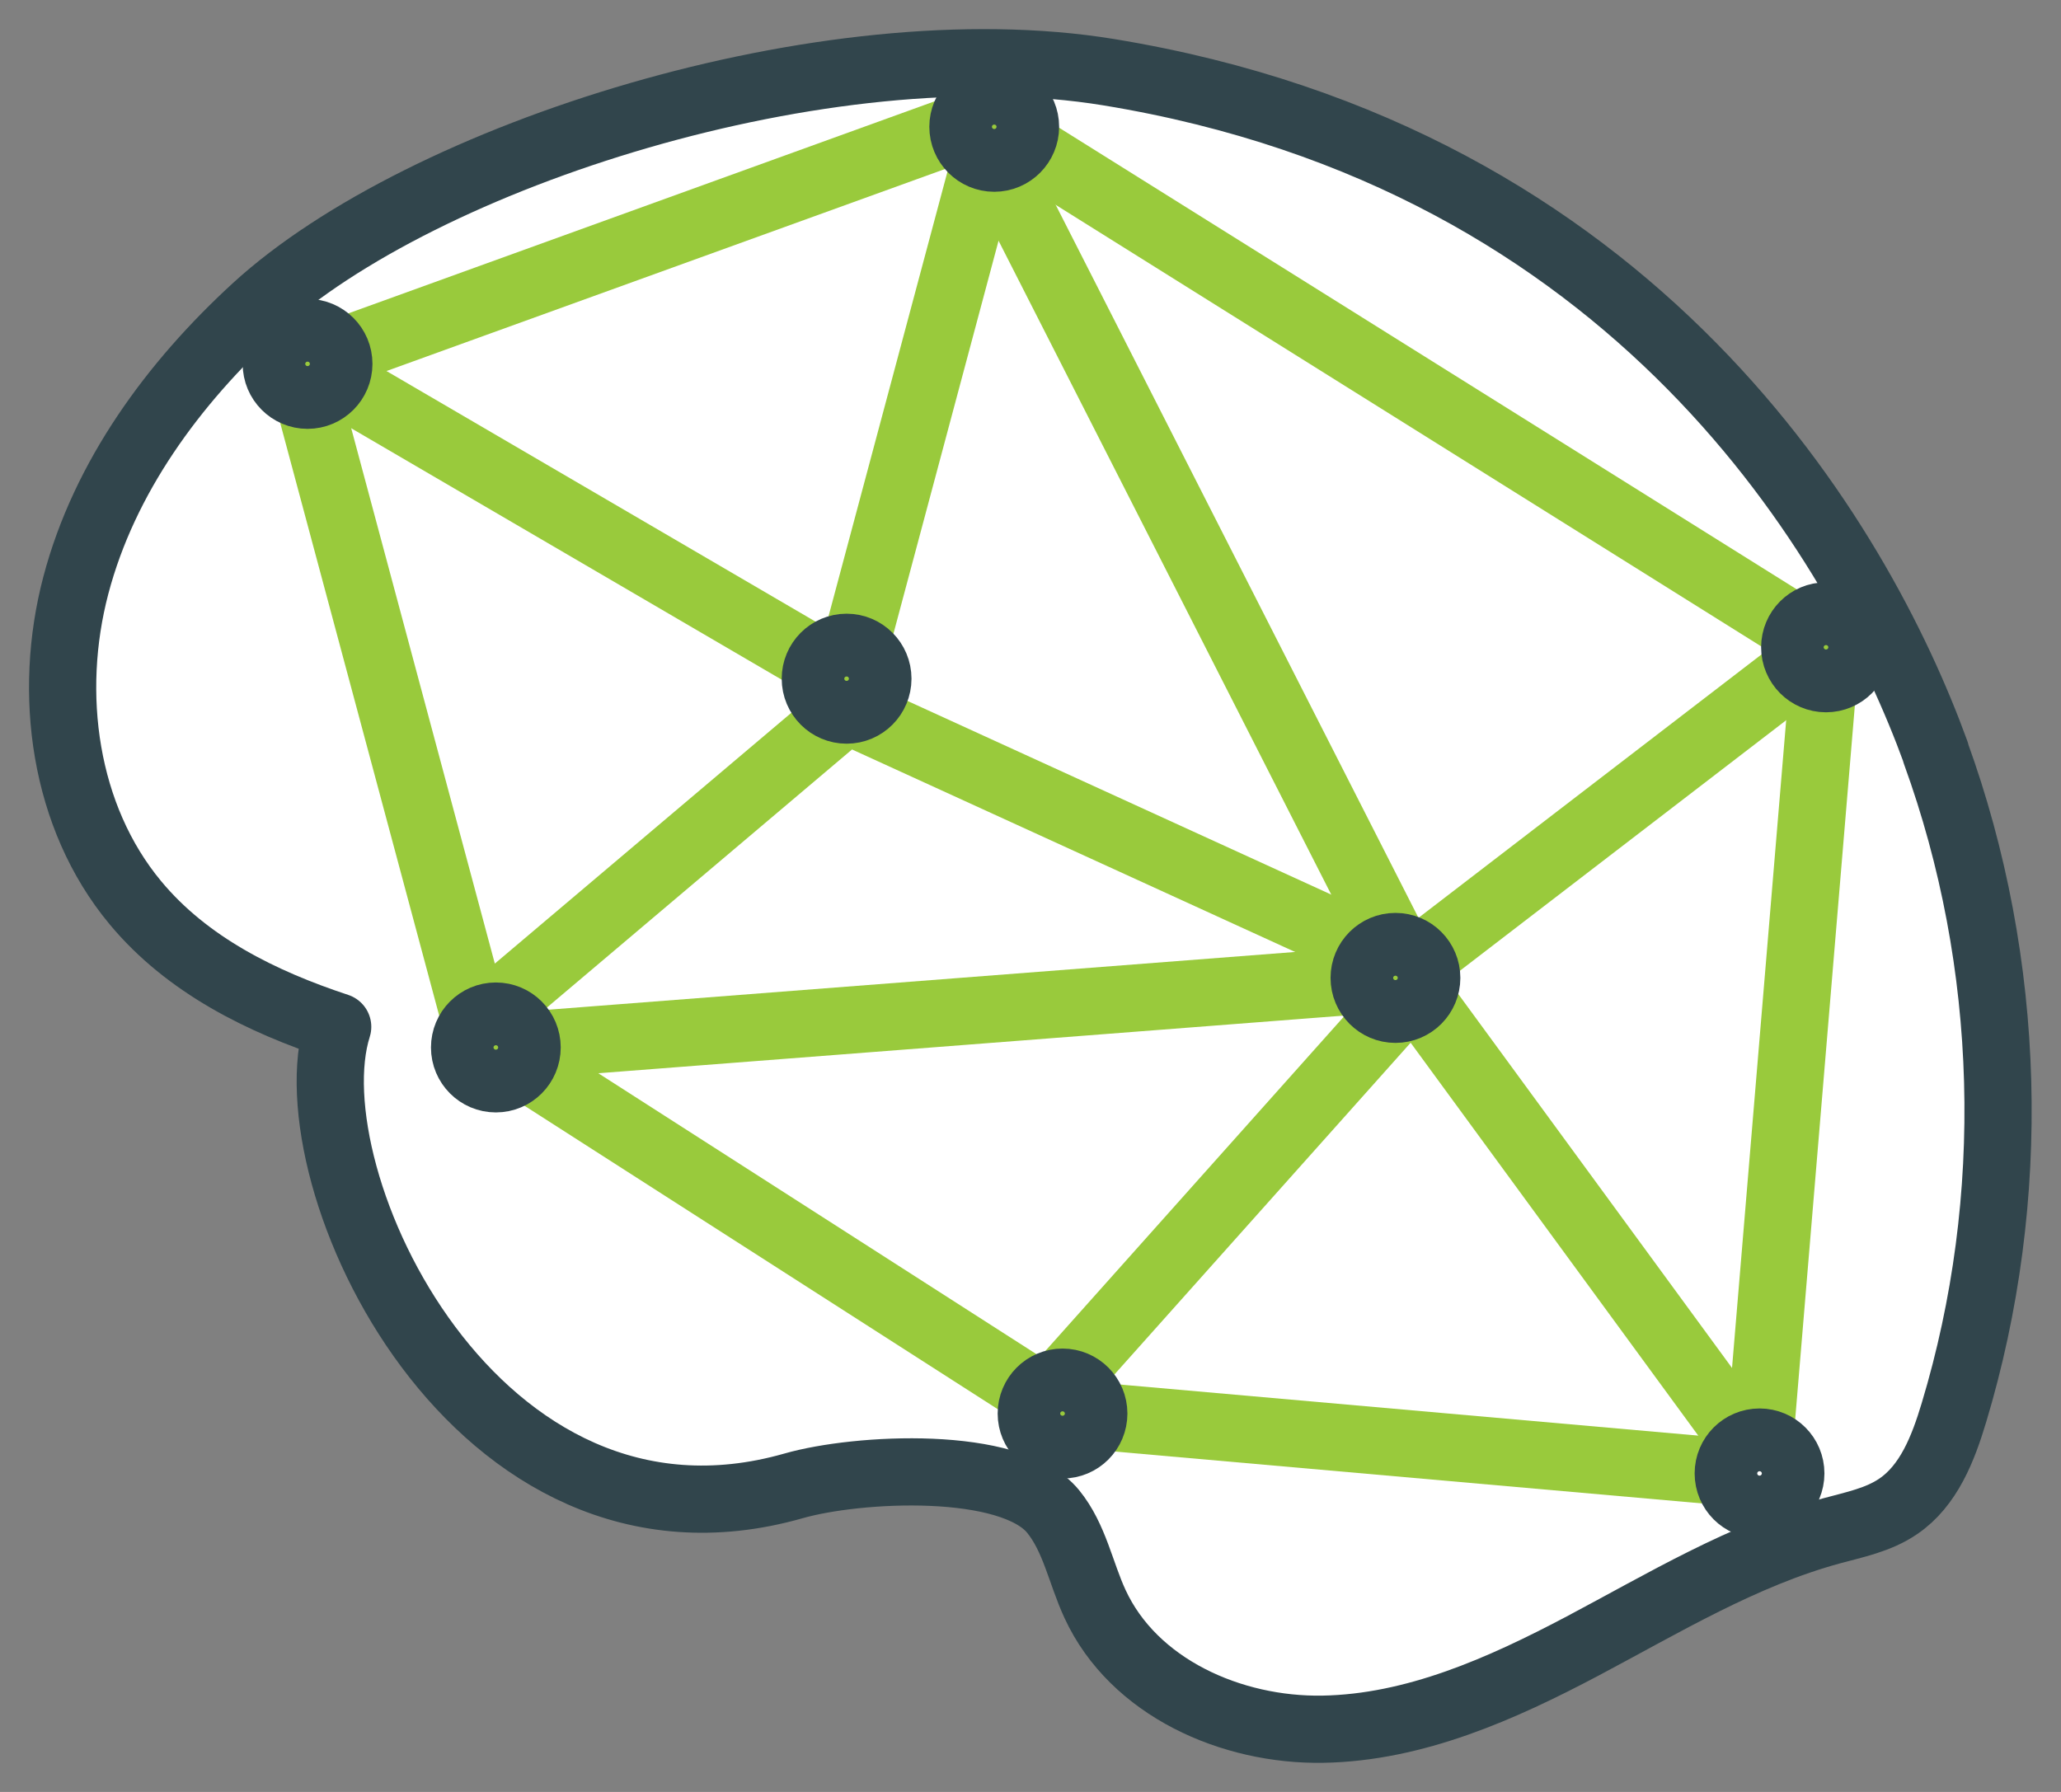 <?xml version="1.0" encoding="UTF-8"?>
<svg xmlns="http://www.w3.org/2000/svg" width="46" height="40" viewBox="0 0 46 40" fill="none">
  <rect x="0" y="0" width="46" height="40" fill="#808080" stroke="none"/>
  <g id="icon">
    <path id="Vector" d="M43.205 16.798C41.499 12.102 36.538 3.541 24.742 1.611C18.464 0.584 9.43 3.459 5.705 6.872C3.869 8.554 2.329 10.65 1.693 13.064C1.057 15.478 1.426 18.231 3.02 20.149C4.181 21.548 5.845 22.362 7.537 22.921C6.473 26.283 10.606 35.194 17.708 33.169C19.143 32.758 22.556 32.581 23.504 33.738C23.984 34.326 24.121 35.115 24.44 35.804C25.301 37.669 27.483 38.636 29.528 38.6C31.573 38.564 33.509 37.702 35.319 36.745C37.129 35.787 38.905 34.707 40.88 34.172C41.391 34.033 41.926 33.927 42.365 33.627C43.049 33.164 43.371 32.329 43.609 31.537C45.053 26.751 44.907 21.498 43.201 16.801L43.205 16.798Z" fill="white" stroke="#31454C" stroke-width="1.5" stroke-linejoin="round"></path>
    <g id="Group">
      <path id="Vector_2" d="M31.145 21.131L22.191 3.531" stroke="#99CA3C" stroke-width="1.5" stroke-linejoin="round"></path>
      <path id="Vector_3" d="M31.681 22.275L38.984 32.252" stroke="#99CA3C" stroke-width="1.5" stroke-linejoin="round"></path>
      <path id="Vector_4" d="M6.865 8.823L10.626 22.846L18.896 15.85L30.447 21.13L31.145 22.53L23.715 30.853" stroke="#99CA3C" stroke-width="1.5" stroke-linejoin="round"></path>
      <path id="Vector_5" d="M38.931 32.89L23.811 31.554L11.067 23.382L31.145 21.829L40.755 14.449L22.191 2.83L18.896 15.15L6.865 8.122L21.493 2.83" stroke="#99CA3C" stroke-width="1.5" stroke-linejoin="round"></path>
      <path id="Vector_6" d="M39.272 32.19L40.755 14.449" stroke="#99CA3C" stroke-width="1.5" stroke-linejoin="round"></path>
    </g>
    <g id="Group_2">
      <path id="Vector_7" d="M6.864 8.823C7.25 8.823 7.563 8.509 7.563 8.122C7.563 7.735 7.25 7.422 6.864 7.422C6.479 7.422 6.166 7.735 6.166 8.122C6.166 8.509 6.479 8.823 6.864 8.823Z" stroke="#31454C" stroke-width="1.5" stroke-linejoin="round"></path>
      <path id="Vector_8" d="M22.191 3.531C22.576 3.531 22.889 3.217 22.889 2.83C22.889 2.443 22.576 2.13 22.191 2.13C21.805 2.13 21.492 2.443 21.492 2.83C21.492 3.217 21.805 3.531 22.191 3.531Z" stroke="#31454C" stroke-width="1.5" stroke-linejoin="round"></path>
      <path id="Vector_9" d="M40.755 15.15C41.141 15.15 41.453 14.836 41.453 14.449C41.453 14.062 41.141 13.748 40.755 13.748C40.369 13.748 40.057 14.062 40.057 14.449C40.057 14.836 40.369 15.15 40.755 15.15Z" stroke="#31454C" stroke-width="1.5" stroke-linejoin="round"></path>
      <path id="Vector_10" d="M11.765 23.382C11.765 23.768 11.454 24.082 11.067 24.082C10.681 24.082 10.369 23.768 10.369 23.382C10.369 22.995 10.681 22.681 11.067 22.681C11.454 22.681 11.765 22.995 11.765 23.382Z" stroke="#31454C" stroke-width="1.5" stroke-linejoin="round"></path>
      <path id="Vector_11" d="M24.413 31.554C24.413 31.94 24.101 32.254 23.715 32.254C23.329 32.254 23.017 31.94 23.017 31.554C23.017 31.167 23.329 30.853 23.715 30.853C24.101 30.853 24.413 31.167 24.413 31.554Z" stroke="#31454C" stroke-width="1.5" stroke-linejoin="round"></path>
      <path id="Vector_12" d="M18.896 15.851C19.281 15.851 19.594 15.537 19.594 15.15C19.594 14.763 19.281 14.449 18.896 14.449C18.51 14.449 18.197 14.763 18.197 15.15C18.197 15.537 18.51 15.851 18.896 15.851Z" stroke="#31454C" stroke-width="1.5" stroke-linejoin="round"></path>
      <path id="Vector_13" d="M31.844 21.829C31.844 22.215 31.532 22.53 31.145 22.53C30.759 22.53 30.447 22.215 30.447 21.829C30.447 21.442 30.759 21.128 31.145 21.128C31.532 21.128 31.844 21.442 31.844 21.829Z" stroke="#31454C" stroke-width="1.5" stroke-linejoin="round"></path>
      <path id="Vector_14" d="M39.272 33.591C39.657 33.591 39.97 33.278 39.97 32.89C39.97 32.503 39.657 32.19 39.272 32.19C38.886 32.19 38.573 32.503 38.573 32.89C38.573 33.278 38.886 33.591 39.272 33.591Z" stroke="#31454C" stroke-width="1.5" stroke-linejoin="round"></path>
    </g>
  </g>
</svg>

